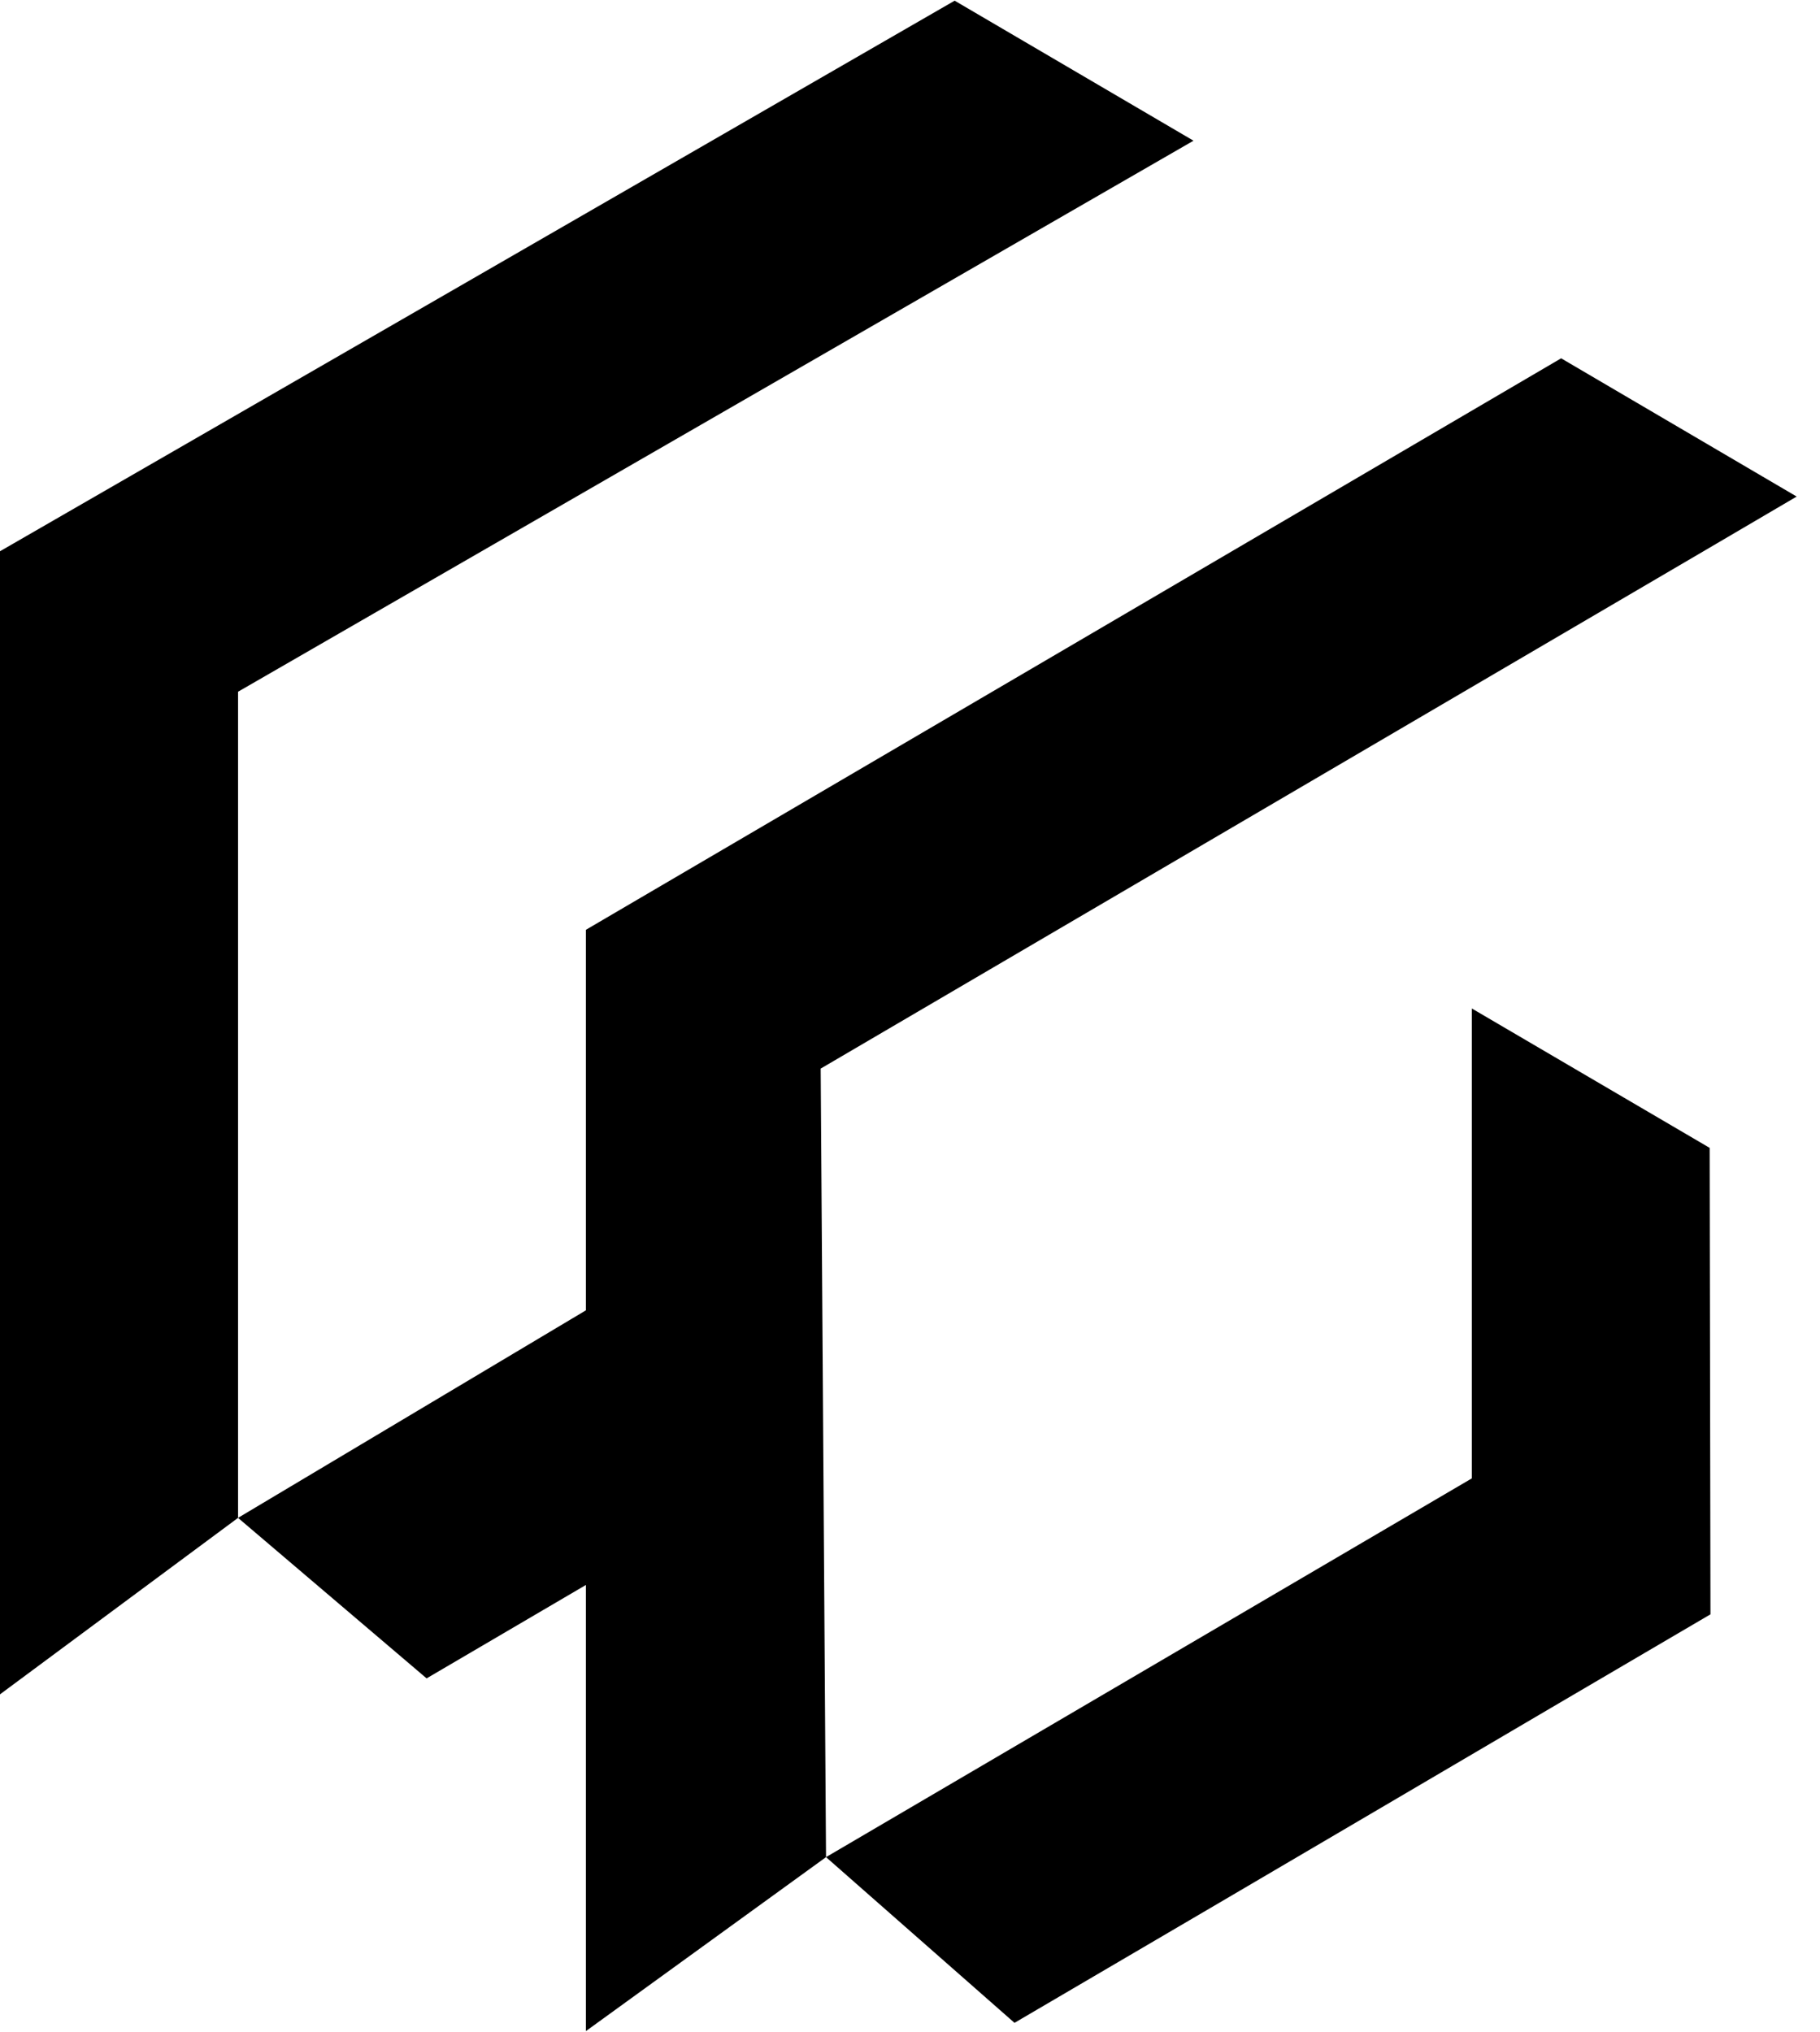 <svg viewBox="0 0 43 48" fill="none" xmlns="http://www.w3.org/2000/svg">
  <path fill-rule="evenodd" clip-rule="evenodd" d="M13.843 37.444L10.079 39.651L5.624 35.859L0 40.028C0 31.026 0 22.024 0 13.023C7.519 8.688 15.037 4.354 22.555 0.016C24.436 1.12 26.318 2.221 28.198 3.324L5.624 16.342V35.859L13.843 30.956V21.966C21.525 17.467 29.204 12.966 36.884 8.465L42.449 11.731L40.224 13.037L19.39 25.245L19.516 43.874L34.774 34.926V23.825L40.393 27.118C40.4 30.791 40.404 34.465 40.412 38.138L40.245 38.236C37.819 39.657 35.406 41.076 32.995 42.493C30.231 44.117 27.47 45.739 24.136 47.691L23.969 47.789L19.516 43.874L13.843 47.984V37.444Z" fill="black"/>
</svg>
